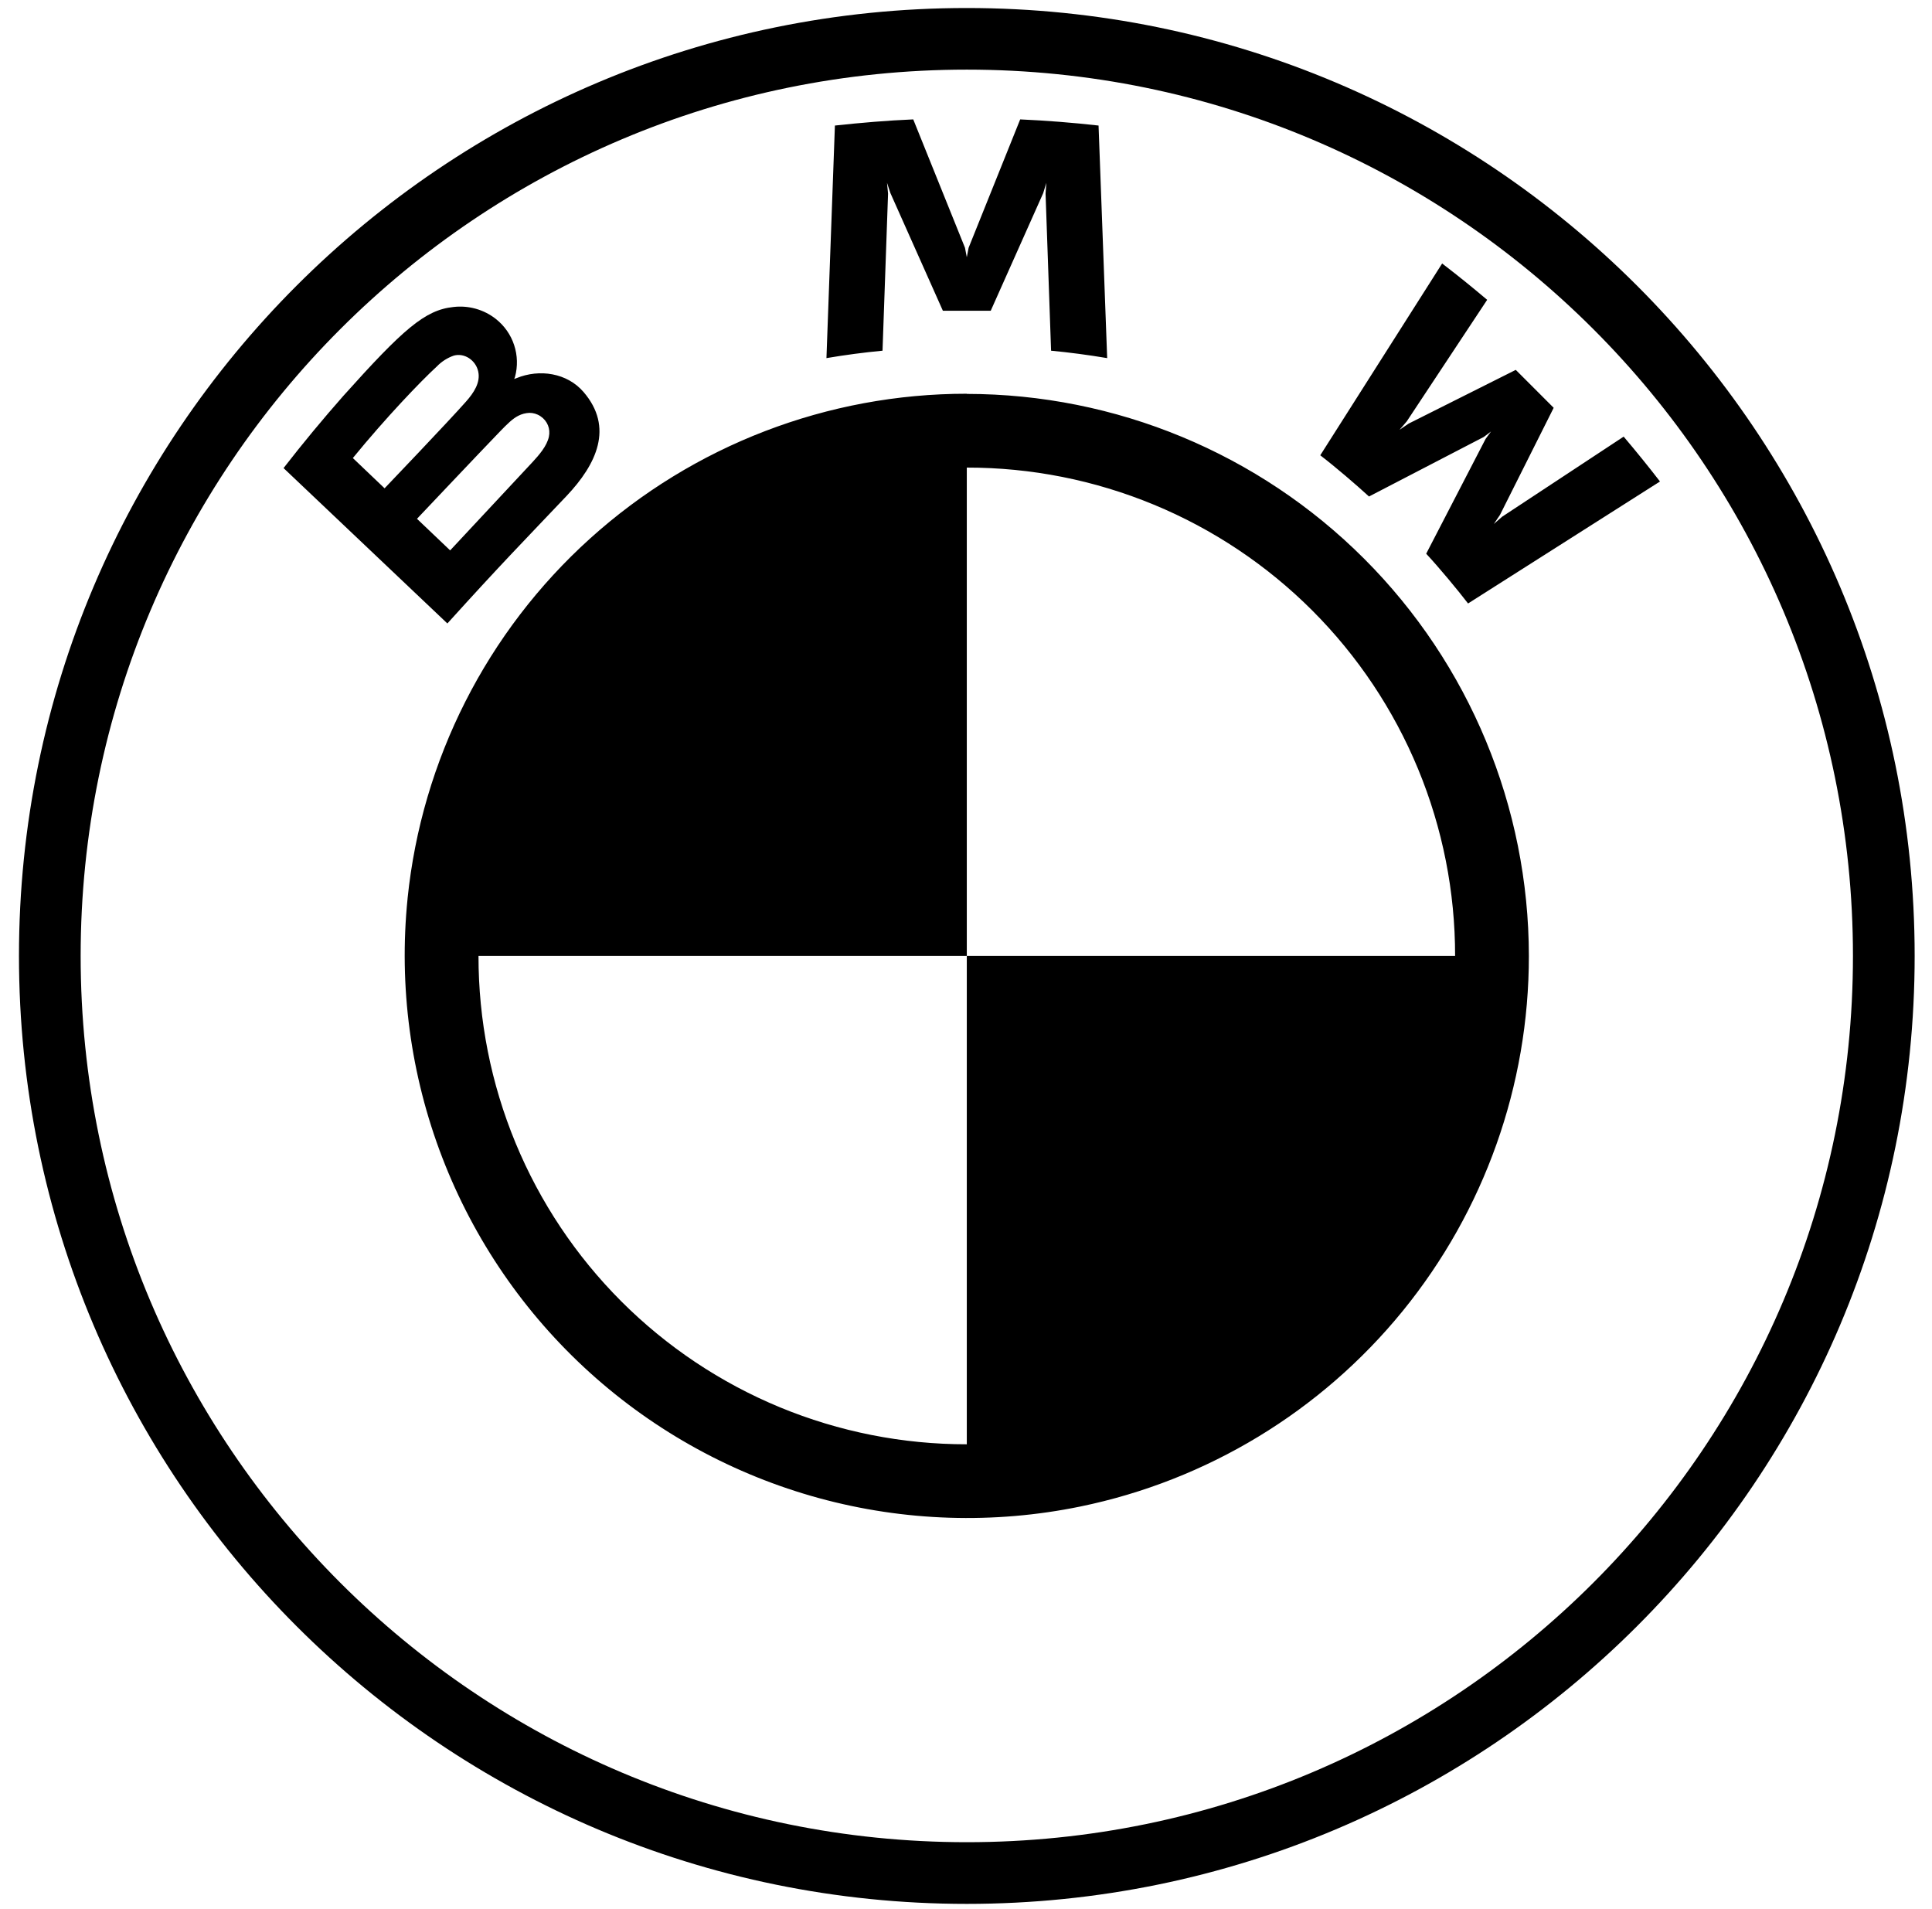<svg width="82" height="81" viewBox="0 0 82 81" fill="none" xmlns="http://www.w3.org/2000/svg">
<path id="Vector" d="M41.034 0.34C18.817 0.34 0.805 18.353 0.805 40.569C0.805 62.786 18.817 80.799 41.034 80.799C63.251 80.799 81.264 62.786 81.264 40.569C81.264 18.353 63.251 0.34 41.034 0.34ZM41.034 2.955C61.806 2.955 78.645 19.794 78.645 40.569C78.645 61.341 61.809 78.181 41.034 78.181C20.259 78.181 3.423 61.341 3.423 40.569C3.423 19.797 20.262 2.955 41.034 2.955ZM38.761 5.067C37.655 5.114 36.549 5.208 35.436 5.328L35.077 15.198C35.866 15.064 36.66 14.959 37.457 14.883L37.692 8.218L37.648 7.759L37.792 8.195L40.018 13.187H42.05L44.276 8.198L44.41 7.759L44.377 8.218L44.611 14.883C45.389 14.957 46.197 15.064 46.992 15.198L46.626 5.328C45.521 5.204 44.412 5.117 43.3 5.067L41.111 10.515L41.034 10.917L40.957 10.515L38.761 5.067ZM61.209 11.182L56.036 19.322C56.69 19.824 57.552 20.565 58.105 21.071L62.976 18.544L63.284 18.312L63.053 18.628L60.532 23.499C61.078 24.085 61.866 25.034 62.309 25.611L70.455 20.434C69.956 19.788 69.442 19.153 68.913 18.53L63.754 21.93L63.402 22.238L63.663 21.853L65.943 17.307L64.334 15.697L59.788 17.977L59.402 18.239L59.707 17.883L63.12 12.724C62.517 12.214 61.944 11.748 61.209 11.182ZM19.243 13.029C18.036 13.153 17.104 13.978 14.573 16.8C13.695 17.795 12.849 18.817 12.035 19.865L18.988 26.459C21.292 23.911 22.227 22.966 24.044 21.051C25.328 19.694 26.055 18.135 24.768 16.636C24.071 15.825 22.897 15.647 21.919 16.049L21.825 16.083L21.858 15.996C21.979 15.551 21.966 15.08 21.821 14.643C21.677 14.205 21.406 13.82 21.044 13.535C20.791 13.336 20.503 13.19 20.194 13.103C19.885 13.017 19.562 12.99 19.243 13.029ZM19.263 15.091C19.719 14.967 20.192 15.292 20.296 15.761C20.403 16.23 20.108 16.673 19.78 17.042C19.042 17.88 16.323 20.723 16.323 20.723L14.976 19.439C16.373 17.729 17.862 16.174 18.536 15.557C18.738 15.346 18.987 15.186 19.263 15.091ZM41.034 16.71C35.129 16.707 29.432 18.896 25.047 22.852C20.662 26.808 17.901 32.251 17.299 38.125V38.132C16.92 41.859 17.424 45.623 18.769 49.12C20.114 52.617 22.263 55.748 25.043 58.26C27.822 60.772 31.154 62.594 34.768 63.581C38.383 64.567 42.178 64.689 45.848 63.936C51.228 62.83 56.061 59.901 59.53 55.644C63 51.386 64.893 46.061 64.89 40.569C64.884 34.245 62.369 28.181 57.896 23.709C53.423 19.237 47.359 16.722 41.034 16.717V16.71ZM22.472 17.521C22.629 17.521 22.794 17.565 22.941 17.665C23.236 17.863 23.37 18.202 23.296 18.537C23.209 18.936 22.877 19.311 22.609 19.603L19.106 23.358L17.698 22.017C17.698 22.017 20.336 19.228 21.201 18.332C21.543 17.977 21.764 17.763 21.999 17.645C22.144 17.57 22.308 17.527 22.472 17.521ZM41.034 19.844C43.757 19.841 46.453 20.375 48.969 21.416C51.485 22.456 53.771 23.983 55.696 25.908C57.621 27.833 59.147 30.119 60.188 32.635C61.228 35.151 61.762 37.847 61.759 40.569H41.034V61.294C38.312 61.297 35.615 60.763 33.099 59.723C30.584 58.682 28.298 57.156 26.373 55.231C24.448 53.306 22.921 51.02 21.881 48.504C20.84 45.988 20.306 43.292 20.309 40.569H41.034V19.844Z" fill="black"/>
</svg>
